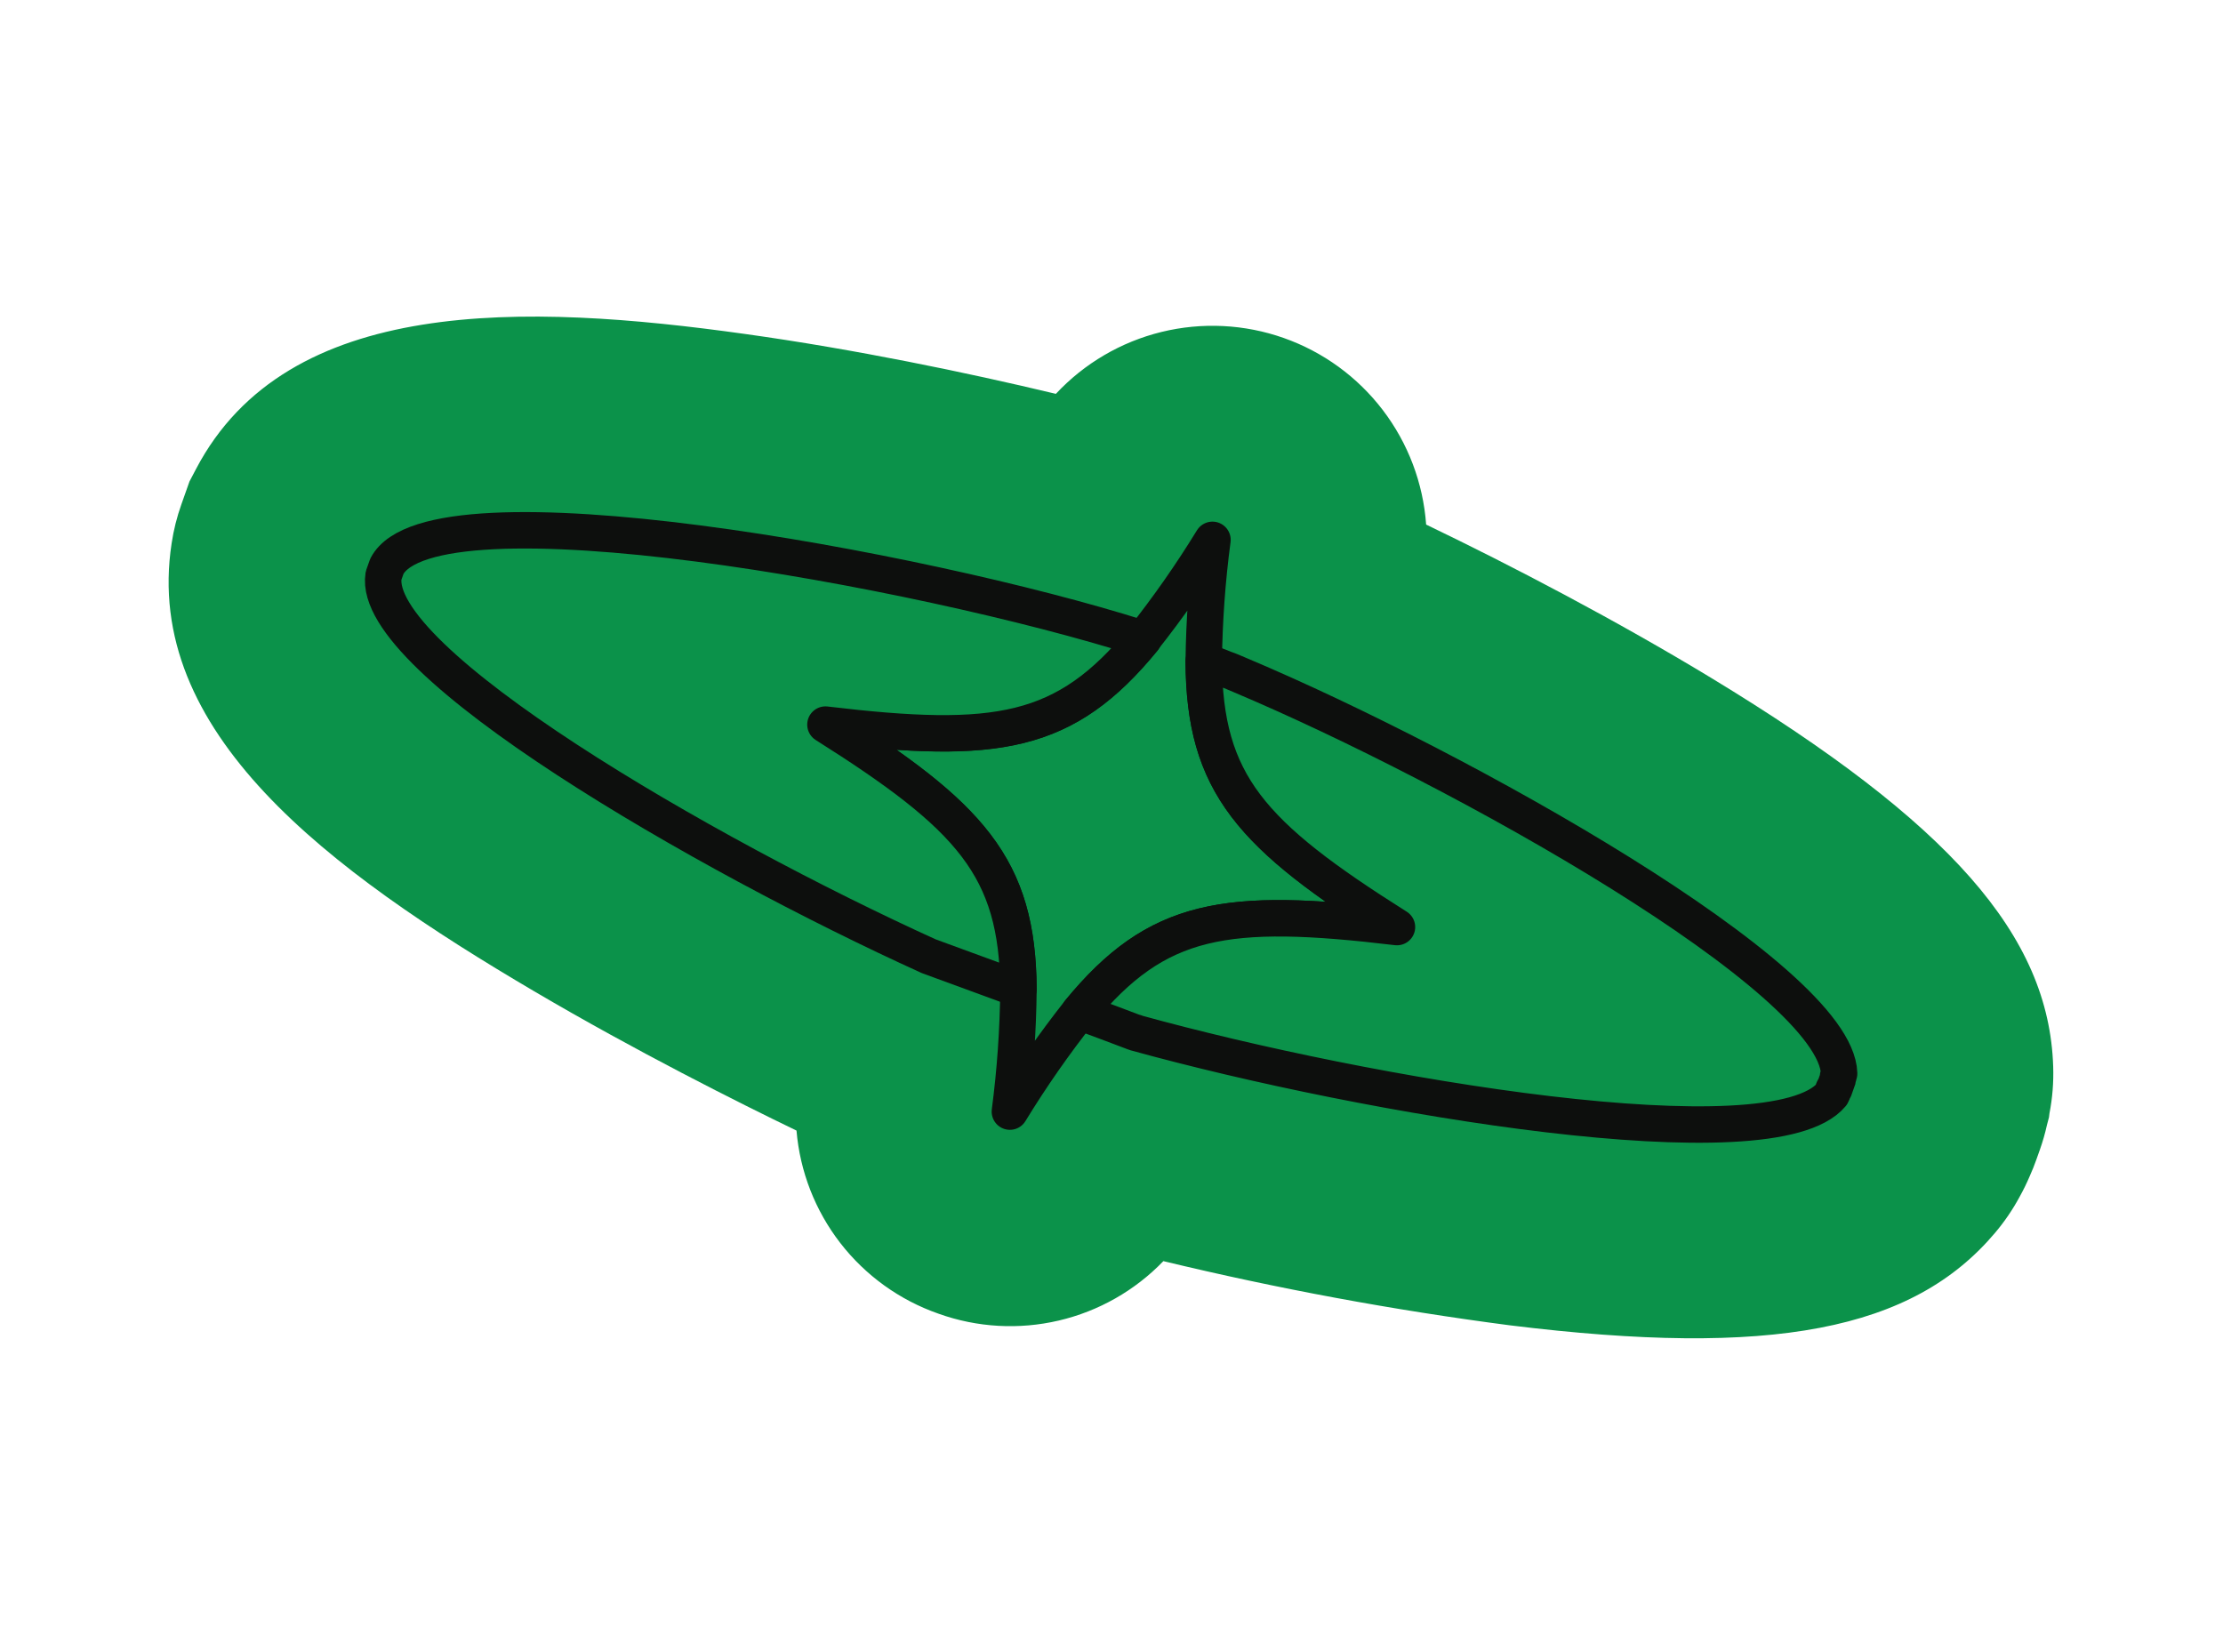 <?xml version="1.0" encoding="UTF-8"?> <svg xmlns="http://www.w3.org/2000/svg" width="183" height="136" viewBox="0 0 183 136" fill="none"> <path d="M168.674 91.987L168.714 91.663C168.961 90.396 169.063 89.106 169.021 87.816C168.682 77.011 160.526 67.741 140.869 55.812C133.161 51.137 124.493 46.593 117.402 43.188C117.155 39.765 115.915 36.489 113.834 33.76C111.753 31.032 108.921 28.97 105.685 27.828C102.449 26.685 98.95 26.512 95.617 27.328C92.284 28.145 89.262 29.916 86.921 32.425C79.55 30.659 70.329 28.749 61.36 27.499C43.21 24.956 23.644 24.293 16.134 38.618L15.598 39.638L14.934 41.515C14.563 42.556 14.294 43.629 14.13 44.722C11.73 60.292 27.052 71.652 43.97 81.607C52.361 86.545 60.843 90.796 65.569 93.078C65.853 96.449 67.107 99.666 69.179 102.341C71.252 105.015 74.054 107.032 77.247 108.149L77.275 108.159C80.448 109.293 83.881 109.487 87.161 108.718C90.442 107.95 93.431 106.251 95.77 103.826C105.17 106.093 114.685 107.856 124.273 109.108C145.855 111.773 157.461 109.547 164.257 101.471C165.018 100.567 165.685 99.588 166.248 98.548C166.558 97.991 166.838 97.419 167.088 96.834C167.289 96.387 167.471 95.934 167.633 95.474L167.931 94.634C168.163 93.976 168.355 93.305 168.506 92.624L168.674 91.987Z" fill="#0B924A"></path> <path d="M115 76.324C100.877 74.637 95.283 75.491 88.862 83.299C86.789 85.92 84.876 88.664 83.135 91.516C83.574 88.172 83.81 84.803 83.841 81.43C83.771 71.37 79.901 67.206 67.928 59.647C82.068 61.329 87.663 60.475 94.102 52.615C96.168 50.009 98.075 47.281 99.812 44.445C99.373 47.753 99.133 51.084 99.093 54.421C99.141 64.541 102.969 68.734 115 76.324Z" fill="#0B924A" stroke="#0D0F0D" stroke-width="3" stroke-linecap="round" stroke-linejoin="round"></path> <path d="M83.84 81.43C81.377 80.526 78.915 79.632 76.458 78.725C57.927 70.311 30.465 54.412 31.575 47.39L31.849 46.616C35.608 39.465 75.813 46.812 93.839 52.522L94.125 52.624C87.686 60.483 82.091 61.337 67.951 59.655C79.915 67.21 83.763 71.389 83.84 81.43Z" fill="#0B924A" stroke="#0D0F0D" stroke-width="3" stroke-linecap="round" stroke-linejoin="round"></path> <path d="M151.319 88.748L151 89.649C150.953 89.633 150.953 89.633 150.936 89.68L150.923 89.717C150.928 89.722 150.932 89.728 150.934 89.734C150.936 89.741 150.935 89.748 150.933 89.755C150.931 89.761 150.926 89.767 150.921 89.771C150.915 89.775 150.908 89.778 150.902 89.778L150.847 89.933C150.847 89.933 150.894 89.95 150.828 89.984L150.783 90.111C145.906 95.947 112.522 90.293 93.488 85.028C93.453 84.978 93.441 85.011 93.394 84.995C91.886 84.422 90.375 83.856 88.861 83.299C95.282 75.491 100.877 74.637 115 76.324C102.969 68.734 99.141 64.541 99.093 54.421C99.693 54.633 100.28 54.841 100.855 55.082L101.155 55.188C101.493 55.34 101.844 55.464 102.18 55.62C120.054 63.162 151.154 80.508 151.399 88.375L151.342 88.534C151.347 88.54 151.35 88.546 151.351 88.553C151.353 88.56 151.352 88.567 151.35 88.574C151.347 88.581 151.343 88.587 151.338 88.591C151.332 88.596 151.326 88.599 151.319 88.6L151.309 88.628C151.309 88.628 151.331 88.715 151.319 88.748Z" fill="#0B924A" stroke="#0D0F0D" stroke-width="3" stroke-linecap="round" stroke-linejoin="round"></path> </svg> 